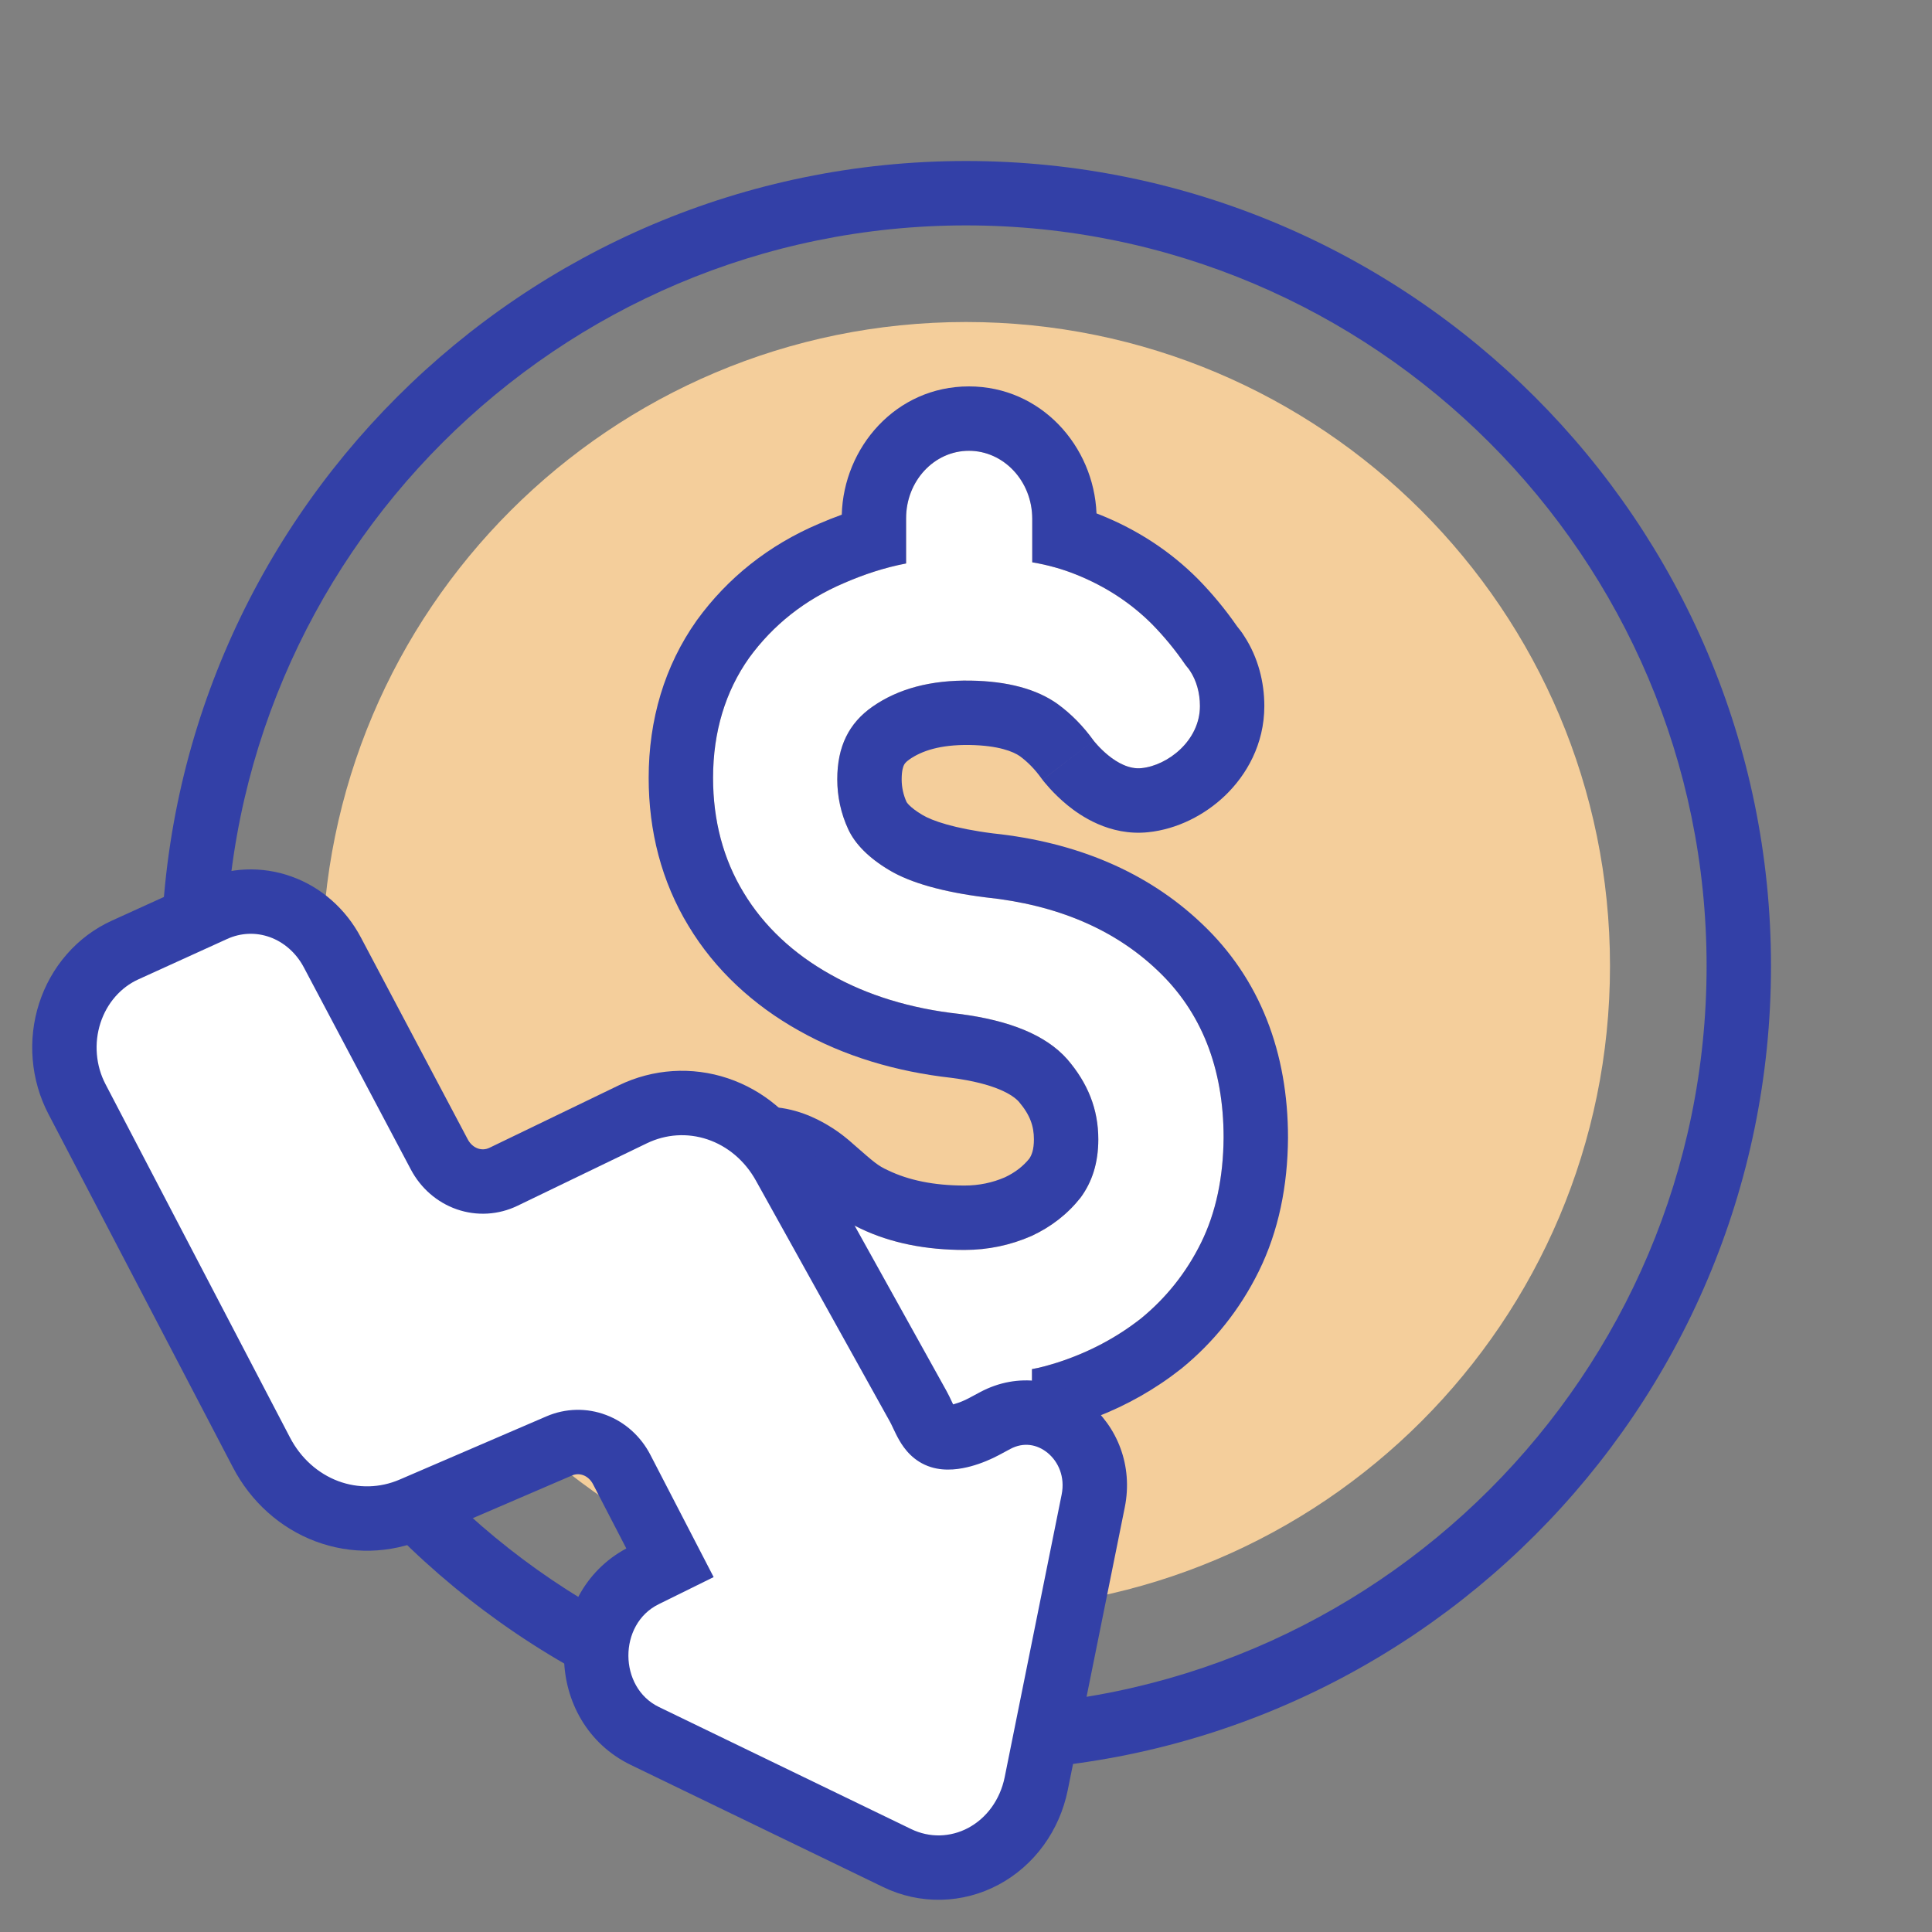 <?xml version="1.0" encoding="UTF-8"?>
<svg xmlns="http://www.w3.org/2000/svg" width="60" height="60" viewBox="0 0 60 60" fill="none">
  <rect x="0" y="0" width="60" height="60" fill="#808080" stroke="none"/>
  <path d="M50 30C50 41.046 41.046 50 30 50C18.954 50 10 41.046 10 30C10 18.954 18.954 10 30 10C41.046 10 50 18.954 50 30Z" fill="#F4CE9B"></path>
  <path fill-rule="evenodd" clip-rule="evenodd" d="M5 30C5 16.204 16.224 5 30 5C43.776 5 55 16.204 55 30C55 43.795 43.795 55 30 55C16.205 55 5 43.795 5 30ZM30 7C17.328 7 7 17.31 7 30C7 42.691 17.309 53 30 53C42.691 53 53 42.691 53 30C53 17.31 42.672 7 30 7Z" fill="#3340A7"></path>
  <path d="M37.299 38.597C36.837 39.534 36.204 40.315 35.443 40.939C34.673 41.545 33.818 41.995 32.861 42.308C32.595 42.39 32.322 42.473 32.048 42.519V43.906C32.048 45.063 31.176 46 30.098 46C29.021 46 28.131 45.063 28.131 43.888V42.62C27.533 42.519 26.934 42.39 26.361 42.207C25.224 41.839 24.241 41.233 23.351 40.553C22.966 40.269 22.462 39.626 22.462 39.626C22.265 39.414 22 39.065 22 38.322C22 37.247 22.812 36.356 23.796 36.374C24.454 36.374 25.087 36.953 25.087 36.953C25.729 37.513 26.088 37.862 26.729 38.156C27.67 38.606 28.756 38.818 29.953 38.818C30.688 38.818 31.381 38.67 32.031 38.386C32.647 38.101 33.151 37.706 33.553 37.201C33.921 36.705 34.109 36.108 34.109 35.382C34.109 34.446 33.784 33.637 33.143 32.893C32.484 32.149 31.364 31.69 29.791 31.488C28.285 31.323 26.934 30.909 25.797 30.266C24.642 29.623 23.719 28.76 23.095 27.722C22.462 26.684 22.145 25.481 22.145 24.158C22.145 22.726 22.53 21.467 23.266 20.429C24.001 19.419 24.985 18.629 26.216 18.106C26.832 17.839 27.465 17.628 28.14 17.499V16.094C28.14 14.937 29.012 14 30.09 14C31.167 14 32.057 14.937 32.057 16.113V17.463C32.544 17.545 32.997 17.674 33.408 17.839C34.331 18.207 35.127 18.73 35.785 19.392C36.153 19.768 36.495 20.181 36.803 20.631C36.846 20.696 36.914 20.76 36.957 20.834C37.153 21.127 37.265 21.513 37.265 21.927C37.265 23.001 36.264 23.773 35.452 23.855C34.682 23.938 33.964 23.001 33.964 23.001C33.639 22.551 33.271 22.174 32.843 21.862C32.202 21.403 31.296 21.155 30.141 21.137C28.91 21.118 27.901 21.385 27.097 21.945C26.361 22.459 26.002 23.185 26.002 24.204C26.002 24.728 26.113 25.261 26.344 25.757C26.558 26.216 26.986 26.648 27.618 27.024C28.277 27.419 29.294 27.704 30.611 27.869C32.826 28.099 34.605 28.861 35.939 30.129C37.307 31.415 38 33.169 38 35.327C37.991 36.567 37.761 37.66 37.299 38.597Z" fill="white"></path>
  <path fill-rule="evenodd" clip-rule="evenodd" d="M36.696 42.498L36.681 42.51C35.874 43.145 34.997 43.64 34.047 44.008C33.996 46.093 32.376 48 30.098 48C27.918 48 26.311 46.245 26.145 44.23C26.014 44.193 25.882 44.153 25.751 44.111L25.747 44.11C24.322 43.65 23.139 42.907 22.147 42.15C21.78 41.876 21.448 41.515 21.266 41.31C21.159 41.19 21.068 41.081 21.003 41.002C20.979 40.972 20.957 40.947 20.94 40.925C20.762 40.727 20.52 40.418 20.326 39.978C20.112 39.491 20 38.94 20 38.322C20 36.334 21.532 34.342 23.816 34.374C24.673 34.38 25.364 34.736 25.719 34.95C25.923 35.072 26.09 35.193 26.207 35.285C26.267 35.331 26.317 35.373 26.355 35.405C26.374 35.421 26.391 35.436 26.404 35.448L26.41 35.453C26.461 35.498 26.509 35.539 26.554 35.579C27.144 36.095 27.267 36.203 27.562 36.338L27.577 36.345L27.592 36.352C28.209 36.647 28.987 36.818 29.953 36.818C30.406 36.818 30.82 36.73 31.209 36.562C31.529 36.411 31.77 36.221 31.963 35.986C32.037 35.878 32.109 35.712 32.109 35.382C32.109 34.977 31.992 34.625 31.638 34.211C31.447 34.002 30.908 33.65 29.552 33.474C27.83 33.282 26.219 32.801 24.818 32.011C23.398 31.219 22.207 30.124 21.384 28.758C20.542 27.375 20.145 25.806 20.145 24.158C20.145 22.355 20.635 20.683 21.634 19.273L21.641 19.263L21.649 19.252C22.599 17.946 23.871 16.93 25.427 16.268C25.66 16.167 25.898 16.072 26.142 15.984C26.197 13.902 27.816 12 30.09 12C32.333 12 33.969 13.857 34.053 15.944C34.086 15.957 34.118 15.969 34.151 15.982C35.318 16.447 36.345 17.119 37.202 17.98L37.209 17.987L37.216 17.994C37.648 18.437 38.052 18.922 38.419 19.452C38.439 19.476 38.476 19.521 38.517 19.576C38.553 19.622 38.598 19.685 38.645 19.762C39.072 20.418 39.265 21.186 39.265 21.927C39.265 23.118 38.706 24.074 38.048 24.706C37.412 25.316 36.556 25.752 35.659 25.845C34.449 25.972 33.534 25.317 33.158 25.012C32.925 24.822 32.74 24.635 32.614 24.498C32.55 24.428 32.497 24.367 32.458 24.319C32.438 24.295 32.421 24.275 32.407 24.258L32.39 24.235L32.382 24.226L32.379 24.222L32.377 24.219C32.377 24.218 32.377 24.218 33.964 23.001C33.964 23.001 34.682 23.938 35.452 23.855C36.264 23.773 37.265 23.001 37.265 21.927C37.265 21.513 37.153 21.127 36.957 20.834C36.932 20.792 36.9 20.753 36.869 20.716C36.845 20.687 36.821 20.659 36.803 20.631C36.495 20.181 36.153 19.768 35.785 19.392C35.127 18.73 34.331 18.207 33.408 17.839C32.997 17.674 32.544 17.545 32.057 17.463V16.113C32.057 14.937 31.167 14 30.09 14C29.012 14 28.14 14.937 28.14 16.094V17.499C27.465 17.628 26.832 17.839 26.216 18.106C24.985 18.629 24.001 19.419 23.266 20.429C22.53 21.467 22.145 22.726 22.145 24.158C22.145 25.481 22.462 26.684 23.095 27.722C23.719 28.76 24.642 29.623 25.797 30.266C26.934 30.909 28.285 31.323 29.791 31.488C31.364 31.69 32.484 32.149 33.143 32.893C33.784 33.637 34.109 34.446 34.109 35.382C34.109 36.108 33.921 36.705 33.553 37.201C33.151 37.706 32.647 38.101 32.031 38.386C31.381 38.67 30.688 38.818 29.953 38.818C28.756 38.818 27.67 38.606 26.729 38.156C26.157 37.894 25.81 37.589 25.287 37.129C25.223 37.072 25.157 37.014 25.087 36.953C25.087 36.953 24.454 36.374 23.796 36.374C22.812 36.356 22 37.247 22 38.322C22 39.065 22.265 39.414 22.462 39.626C22.462 39.626 22.966 40.269 23.351 40.553C24.241 41.233 25.224 41.839 26.361 42.207C26.934 42.39 27.533 42.519 28.131 42.62V43.888C28.131 45.063 29.021 46 30.098 46C31.176 46 32.048 45.063 32.048 43.906V42.519C32.322 42.473 32.595 42.39 32.861 42.308C33.818 41.995 34.673 41.545 35.443 40.939C36.204 40.315 36.837 39.534 37.299 38.597C37.761 37.66 37.991 36.567 38 35.327C38 33.169 37.307 31.415 35.939 30.129C34.605 28.861 32.826 28.099 30.611 27.869C29.294 27.704 28.277 27.419 27.618 27.024C26.986 26.648 26.558 26.216 26.344 25.757C26.113 25.261 26.002 24.728 26.002 24.204C26.002 23.185 26.361 22.459 27.097 21.945C27.901 21.385 28.91 21.118 30.141 21.137C31.296 21.155 32.202 21.403 32.843 21.862C33.271 22.174 33.639 22.551 33.964 23.001L32.377 24.218L32.359 24.195L32.342 24.172C32.132 23.881 31.913 23.661 31.673 23.484C31.473 23.344 31.015 23.151 30.11 23.136C29.188 23.123 28.62 23.322 28.242 23.585C28.123 23.668 28.089 23.726 28.072 23.761C28.05 23.806 28.002 23.93 28.002 24.204C28.002 24.447 28.054 24.69 28.157 24.913C28.157 24.911 28.156 24.91 28.156 24.91C28.157 24.91 28.247 25.071 28.641 25.305L28.647 25.309C28.949 25.49 29.634 25.729 30.841 25.882C33.397 26.151 35.606 27.056 37.313 28.675C39.144 30.398 40 32.712 40 35.327V35.341C39.99 36.82 39.713 38.222 39.093 39.481C38.502 40.679 37.689 41.684 36.712 42.485L36.696 42.498Z" fill="#3340A7"></path>
  <path d="M33.95 46.614L32.18 55.396C32.083 55.877 31.885 56.33 31.601 56.72C31.318 57.109 30.956 57.427 30.541 57.648C30.127 57.87 29.671 57.99 29.208 57.999C28.744 58.009 28.284 57.908 27.862 57.704L20.029 53.913C18.019 52.941 18.009 49.912 20.012 48.924L20.806 48.532L19.308 45.637C19.125 45.284 18.826 45.014 18.468 44.879C18.11 44.743 17.718 44.753 17.366 44.904L12.806 46.868C11.958 47.233 11.013 47.256 10.15 46.932C9.287 46.608 8.565 45.96 8.121 45.11L2.389 34.132C2.179 33.729 2.05 33.284 2.012 32.825C1.974 32.365 2.027 31.903 2.167 31.467C2.308 31.031 2.533 30.631 2.828 30.293C3.123 29.955 3.482 29.687 3.881 29.505L6.641 28.25C7.3 27.95 8.041 27.919 8.72 28.164C9.399 28.408 9.969 28.911 10.32 29.575L13.644 35.853C13.834 36.213 14.144 36.483 14.513 36.611C14.882 36.74 15.283 36.716 15.637 36.545L19.654 34.605C20.482 34.206 21.419 34.145 22.285 34.436C23.152 34.726 23.887 35.346 24.349 36.178L28.516 43.675C28.716 44.034 28.83 44.489 29.208 44.607C29.585 44.725 30.197 44.496 30.548 44.309L30.907 44.117C32.506 43.262 34.325 44.755 33.95 46.614Z" fill="white"></path>
  <path fill-rule="evenodd" clip-rule="evenodd" d="M27.427 58.604C27.989 58.876 28.605 59.012 29.228 58.999C29.852 58.986 30.462 58.825 31.013 58.53C31.564 58.236 32.04 57.816 32.41 57.308C32.78 56.799 33.035 56.213 33.16 55.593L34.931 46.812C35.194 45.504 34.685 44.298 33.803 43.575C32.916 42.847 31.629 42.597 30.436 43.235L30.077 43.427C29.955 43.492 29.785 43.564 29.627 43.607C29.618 43.609 29.609 43.612 29.6 43.614C29.588 43.59 29.575 43.562 29.56 43.53L29.55 43.509C29.511 43.424 29.454 43.305 29.39 43.189L25.224 35.692C24.646 34.652 23.717 33.86 22.603 33.487C21.488 33.114 20.28 33.192 19.219 33.705L15.202 35.645C15.086 35.701 14.959 35.708 14.841 35.667C14.722 35.625 14.605 35.532 14.527 35.385C14.527 35.385 14.527 35.385 14.527 35.385L11.204 29.107C10.741 28.233 9.982 27.555 9.058 27.223C8.133 26.889 7.123 26.932 6.227 27.339L3.466 28.595C2.935 28.837 2.461 29.192 2.075 29.635C1.688 30.077 1.397 30.597 1.215 31.16C1.034 31.722 0.966 32.318 1.016 32.907C1.065 33.498 1.23 34.072 1.503 34.595L7.235 45.573C7.788 46.632 8.695 47.454 9.798 47.868C10.904 48.283 12.116 48.254 13.201 47.786C13.201 47.786 13.201 47.786 13.201 47.786L17.762 45.823C17.876 45.773 18 45.771 18.115 45.814C18.232 45.858 18.345 45.953 18.419 46.097L19.451 48.089C16.822 49.502 16.873 53.498 19.593 54.813L27.427 58.604ZM29.444 43.639C29.442 43.639 29.441 43.639 29.441 43.639ZM28.298 56.804C28.297 56.804 28.298 56.804 28.298 56.804L20.464 53.013C19.205 52.404 19.197 50.441 20.454 49.821L22.163 48.978L20.196 45.177C19.904 44.614 19.42 44.169 18.821 43.943C18.221 43.716 17.561 43.732 16.971 43.986L12.41 45.95C11.799 46.213 11.122 46.229 10.501 45.996C9.879 45.762 9.343 45.289 9.008 44.647C9.008 44.647 9.008 44.647 9.008 44.647L3.276 33.669C3.128 33.386 3.036 33.07 3.009 32.741C2.981 32.413 3.019 32.083 3.119 31.773C3.219 31.464 3.377 31.184 3.581 30.951C3.785 30.718 4.029 30.537 4.295 30.416L7.055 29.16C7.478 28.967 7.948 28.948 8.381 29.104C8.815 29.261 9.196 29.589 9.436 30.043L12.76 36.321C13.063 36.894 13.567 37.341 14.185 37.556C14.806 37.772 15.481 37.731 16.072 37.446C16.072 37.446 16.072 37.446 16.072 37.446L20.089 35.506C20.683 35.219 21.35 35.177 21.968 35.384C22.588 35.591 23.129 36.041 23.475 36.664L27.642 44.16C27.672 44.215 27.701 44.277 27.75 44.381L27.751 44.383C27.794 44.474 27.856 44.605 27.931 44.734C28.079 44.99 28.367 45.392 28.91 45.562C29.378 45.708 29.854 45.617 30.148 45.538C30.478 45.449 30.79 45.313 31.02 45.19M31.02 45.19L31.378 44.998C31.379 44.998 31.378 44.998 31.378 44.998C31.785 44.781 32.206 44.851 32.535 45.12C32.869 45.395 33.081 45.865 32.97 46.417L31.2 55.198C31.13 55.541 30.99 55.86 30.793 56.132C30.596 56.403 30.348 56.618 30.07 56.767C29.793 56.915 29.491 56.993 29.187 57C28.883 57.006 28.579 56.94 28.298 56.804" fill="#3340A7"></path>
</svg>
